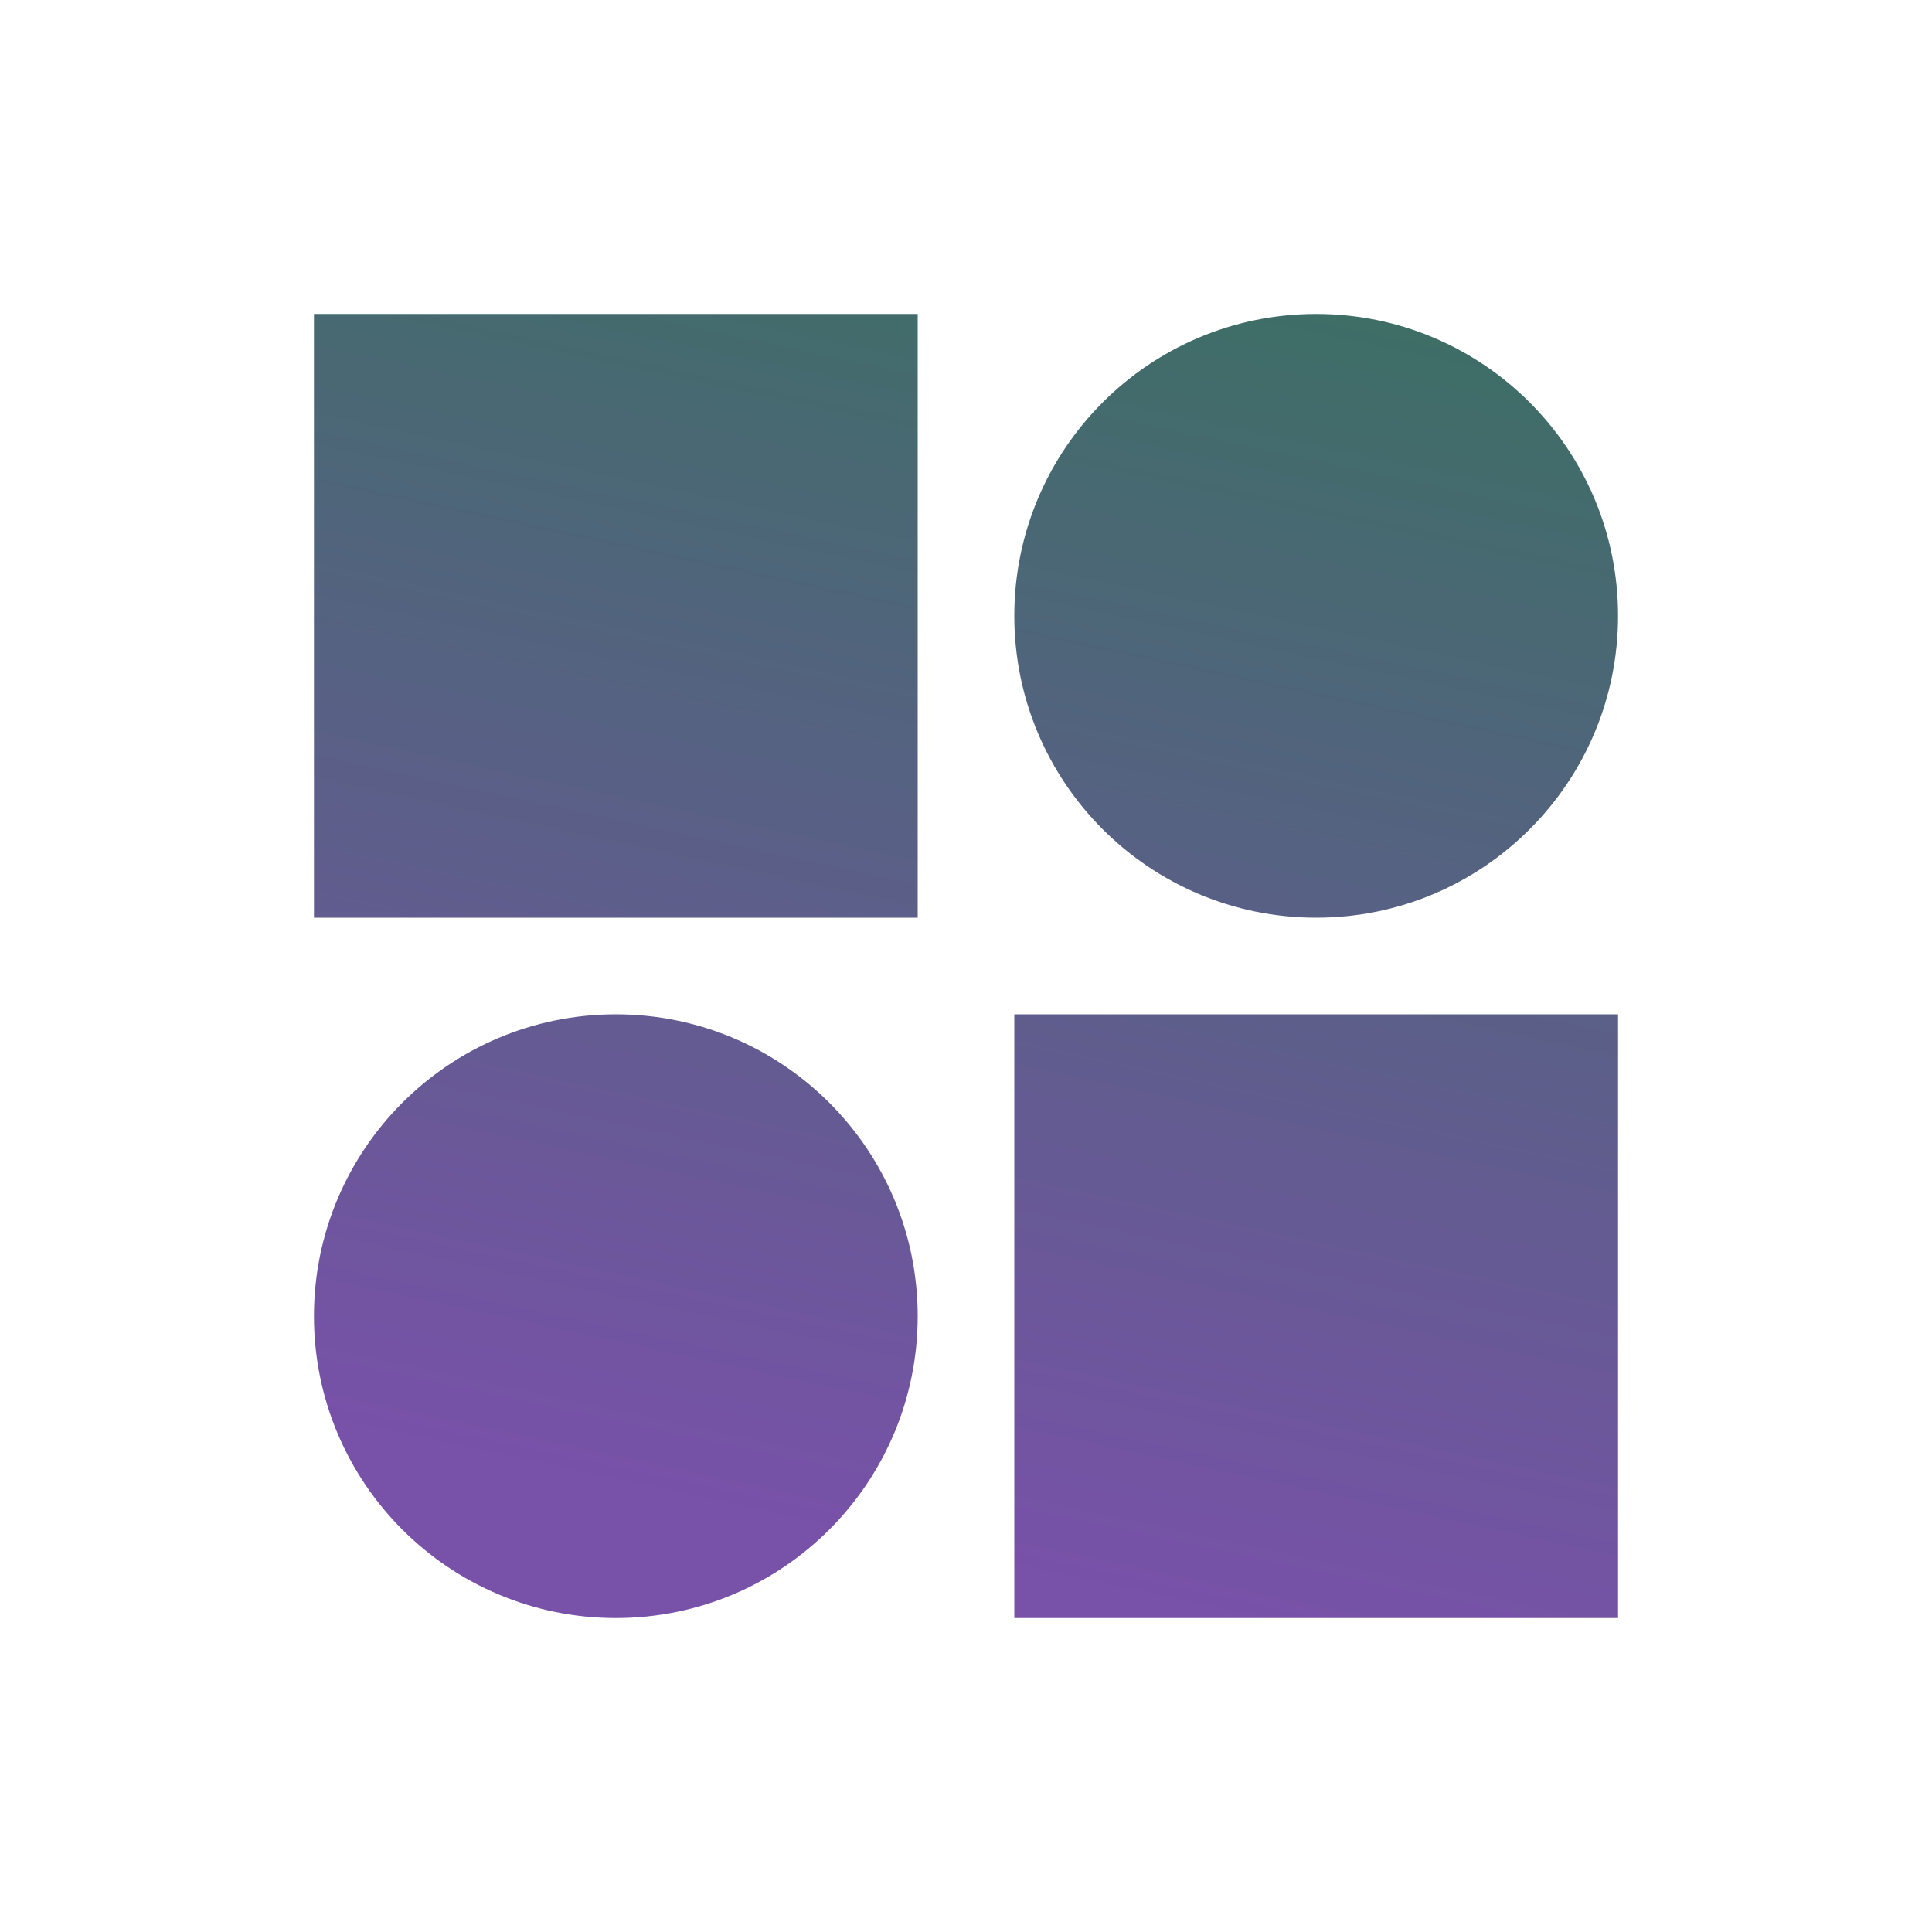 <svg width="80" height="80" viewBox="0 0 80 80" fill="none" xmlns="http://www.w3.org/2000/svg">
<path d="M25.5 42C32.404 42 38 47.596 38 54.5C38 61.404 32.404 67 25.5 67C18.596 67 13 61.404 13 54.5C13 47.596 18.596 42 25.5 42ZM67 67H42V42H67V67ZM38 38H13V13H38V38ZM54.5 13C61.404 13 67 18.596 67 25.5C67 32.404 61.404 38 54.5 38C47.596 38 42 32.404 42 25.5C42 18.596 47.596 13 54.5 13Z" fill="url(#paint0_linear_3_414)"/>
<defs>
<linearGradient id="paint0_linear_3_414" x1="69.55" y1="9.7" x2="56.959" y2="68.431" gradientUnits="userSpaceOnUse">
<stop offset="0.065" stop-color="#3B6F63"/>
<stop offset="1" stop-color="#7851A9"/>
</linearGradient>
</defs>
</svg>

